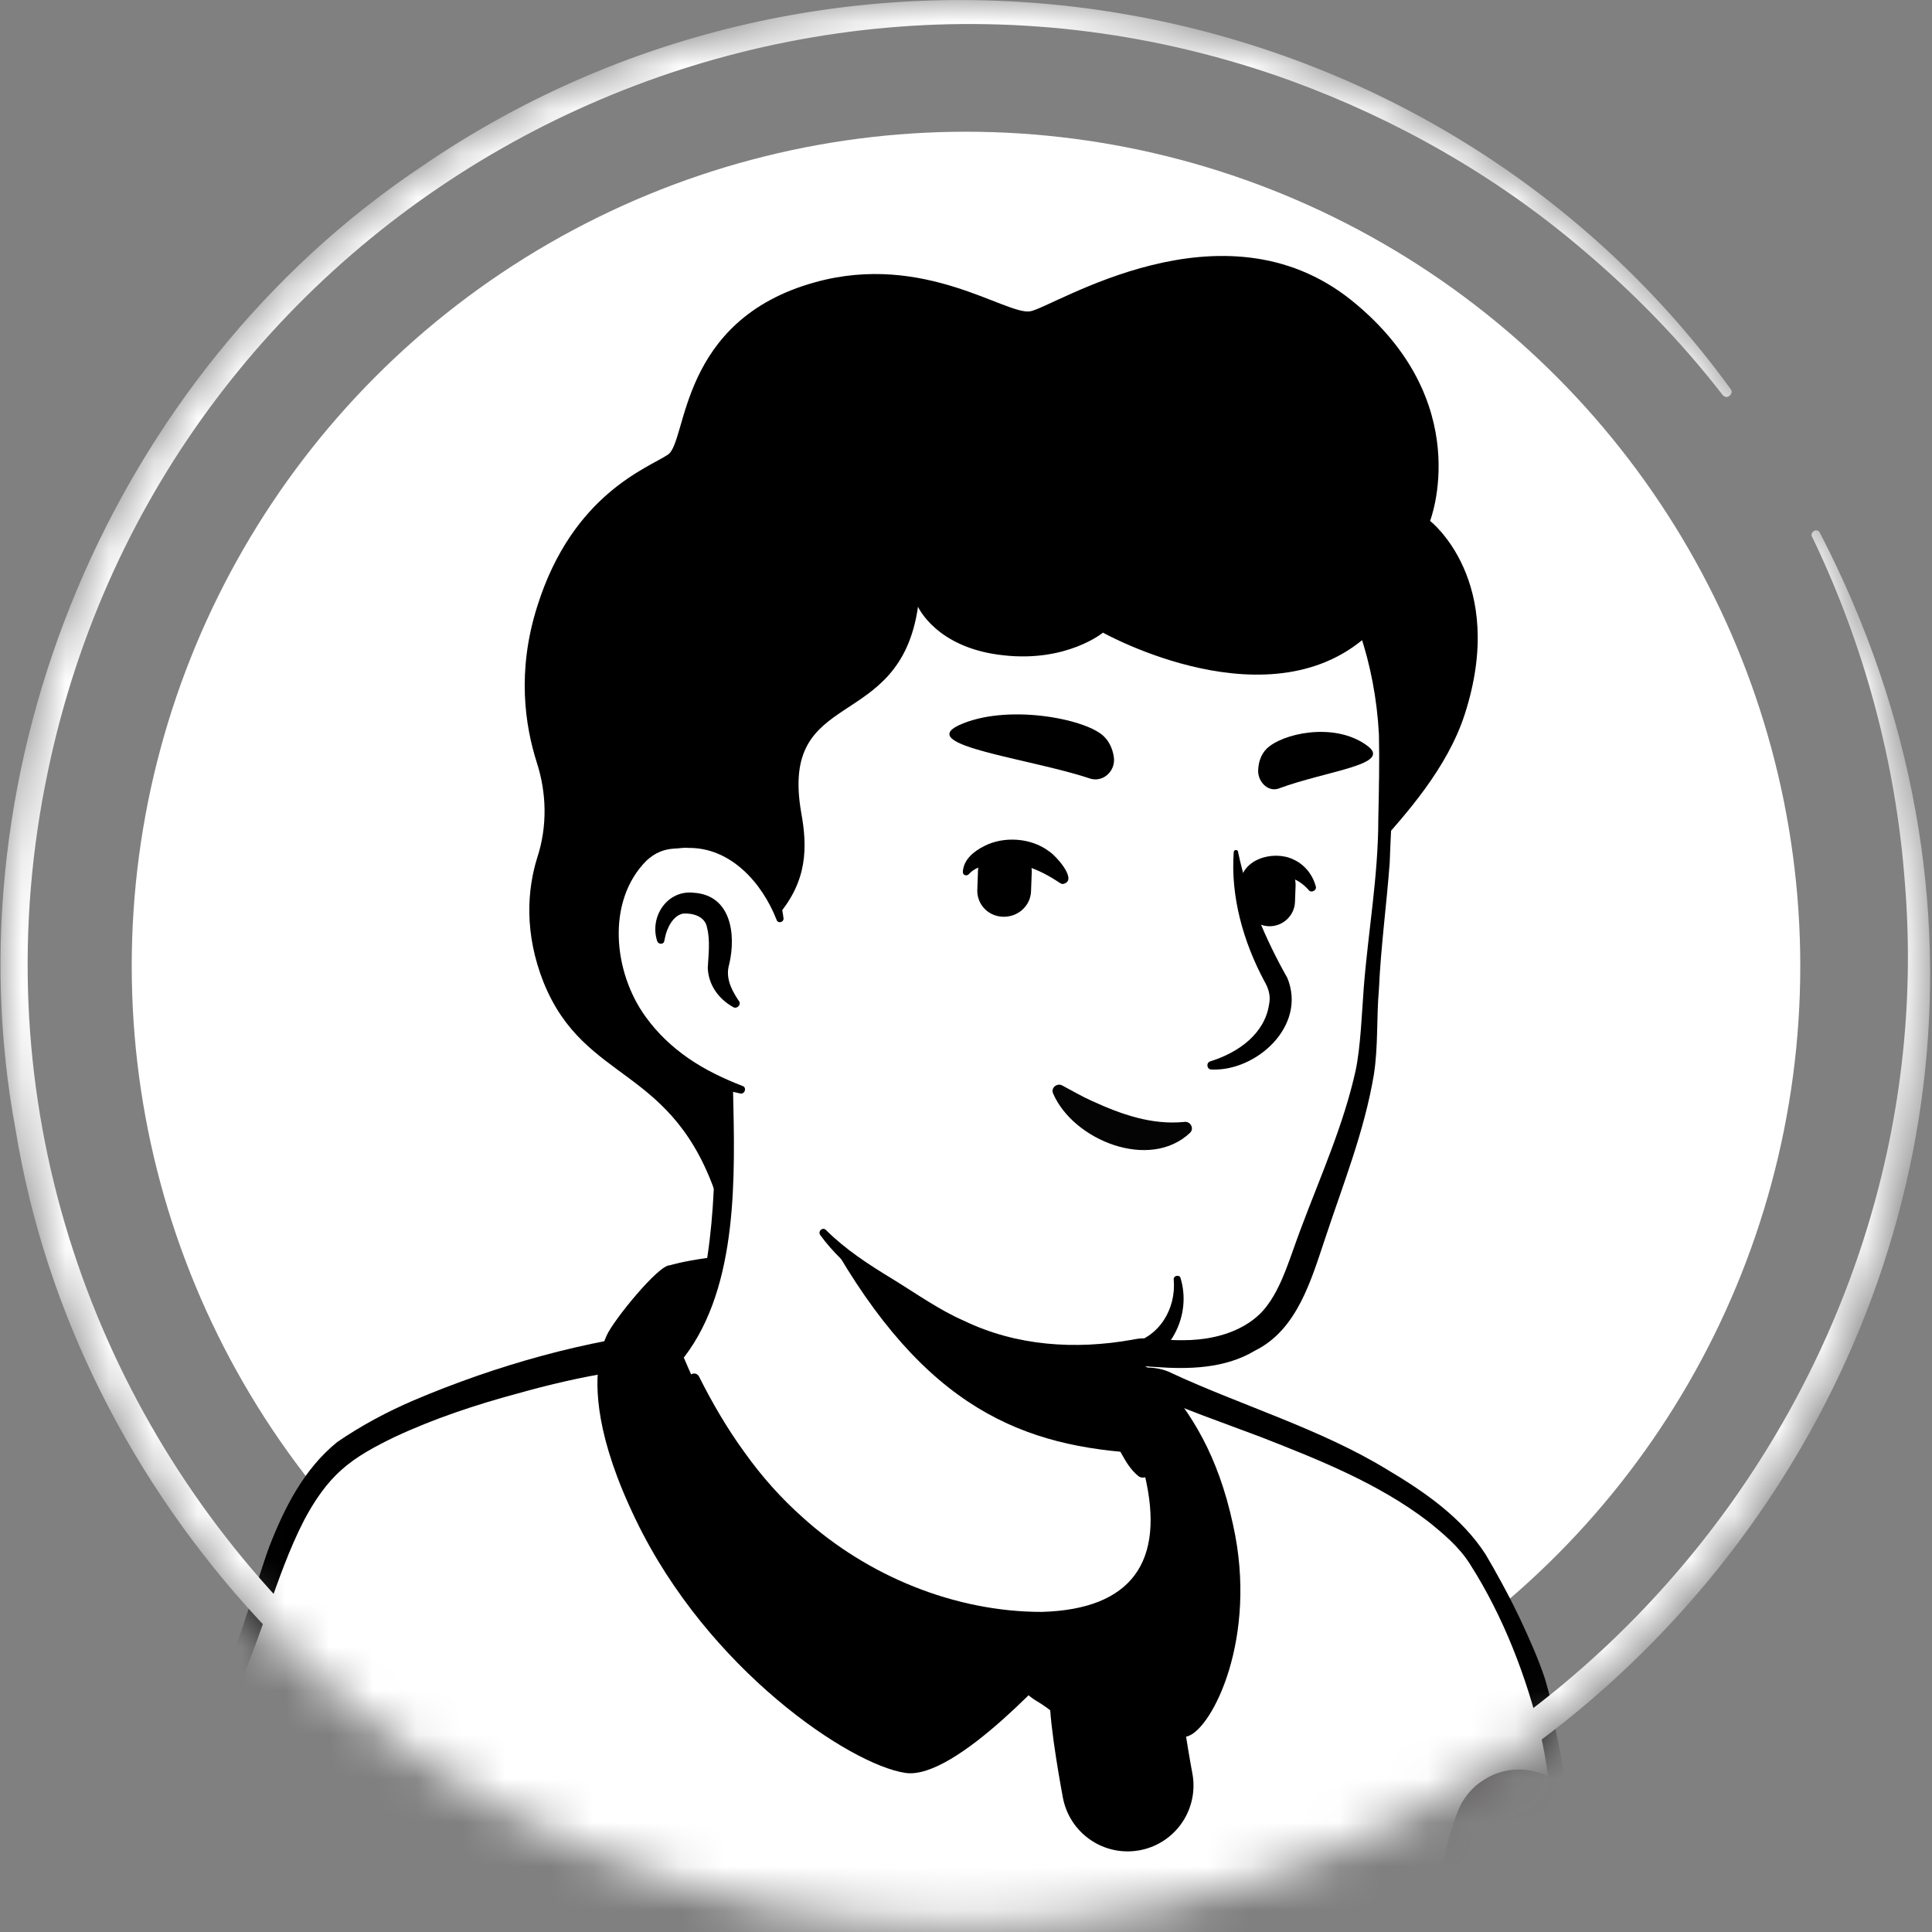 <svg width="44" height="44" viewBox="0 0 44 44" fill="none" xmlns="http://www.w3.org/2000/svg">
<rect x="0" y="0" width="44" height="44" fill="#808080" stroke="none"/>
<g opacity="1">
<circle cx="22" cy="22" r="19" fill="white"/>
<mask id="mask0_766_7021" style="mask-type:alpha" maskUnits="userSpaceOnUse" x="0" y="0" width="44" height="44">
<circle cx="21.928" cy="21.928" r="21.928" fill="#D9D9D9"/>
</mask>
<g mask="url(#mask0_766_7021)">
<path d="M33.949 40.031C33.848 40.103 33.733 40.175 33.633 40.247C33.518 40.319 33.417 40.391 33.302 40.448C33.201 40.506 33.115 40.563 33.014 40.621C33 40.635 32.986 40.635 32.971 40.65C32.641 40.851 32.295 41.038 31.95 41.21C31.85 41.268 31.735 41.325 31.634 41.369C31.634 41.369 31.62 41.383 31.605 41.383C31.49 41.441 31.375 41.498 31.26 41.556C31.03 41.67 30.786 41.771 30.556 41.872C30.441 41.929 30.311 41.972 30.196 42.016C30.081 42.059 29.952 42.116 29.837 42.159C29.722 42.203 29.592 42.26 29.477 42.303C29.477 42.303 29.477 42.303 29.463 42.303C29.348 42.346 29.218 42.389 29.103 42.433C28.844 42.519 28.571 42.605 28.312 42.691C28.226 42.72 28.125 42.749 28.039 42.778C27.766 42.864 27.493 42.936 27.22 42.993C27.119 43.022 27.018 43.036 26.903 43.065C26.644 43.123 26.371 43.18 26.112 43.238C26.055 43.252 26.012 43.252 25.954 43.267C25.868 43.281 25.767 43.295 25.681 43.31C25.552 43.324 25.437 43.353 25.307 43.367C25.25 43.382 25.192 43.382 25.135 43.396C25.063 43.41 24.977 43.425 24.89 43.425C24.66 43.453 24.416 43.482 24.186 43.511C24.114 43.525 24.027 43.525 23.956 43.54H23.941C23.84 43.554 23.74 43.554 23.639 43.569C23.539 43.583 23.438 43.583 23.337 43.583C23.28 43.583 23.208 43.597 23.15 43.597C23.035 43.597 22.935 43.612 22.834 43.612C22.69 43.612 22.561 43.626 22.417 43.626C22.273 43.626 22.144 43.626 22 43.626C21.899 43.626 21.799 43.626 21.698 43.626C15.63 43.54 10.18 40.966 6.284 36.882C6.284 36.882 6.284 36.868 6.269 36.868C5.838 36.48 6.212 34.409 7.952 33.101C10.137 31.447 15.371 30.412 15.371 30.412C15.371 30.412 17.399 30.081 24.919 31.648C29.319 32.569 32.669 33.906 34.539 37.529C34.927 38.277 35.315 39.427 33.949 40.031Z" fill="white"/>
<path d="M24.962 31.49C27.723 32.051 30.671 32.655 32.943 34.481C33.705 35.099 34.208 36.005 34.625 36.882C34.826 37.314 35.028 37.76 35.186 38.234C35.272 38.55 35.402 38.91 35.33 39.284C35.315 39.384 35.229 39.514 35.157 39.586C34.826 39.916 34.467 40.118 34.107 40.377C31.994 41.843 29.564 42.879 27.047 43.425C21.439 44.647 15.371 43.698 10.44 40.75C8.8 39.758 7.29 38.55 5.996 37.127C5.853 36.954 5.853 36.667 5.853 36.48C5.867 36.048 5.982 35.631 6.126 35.243C6.471 34.352 6.917 33.46 7.679 32.842C8.225 32.468 8.815 32.152 9.419 31.893C11.317 31.088 13.315 30.527 15.371 30.297C15.544 30.282 15.573 30.527 15.4 30.556C13.43 30.958 11.475 31.562 9.649 32.382C8.987 32.712 8.283 33 7.751 33.518C7.247 34.064 6.888 34.74 6.6 35.43C6.413 35.847 6.284 36.508 6.341 36.839C7.247 37.918 8.311 38.867 9.462 39.686C15.76 44.086 25.322 44.374 32.023 40.707C32.626 40.377 33.216 40.003 33.777 39.614C34.05 39.428 34.337 39.269 34.553 39.054C34.568 39.039 34.553 39.054 34.553 39.068C34.553 39.082 34.539 39.097 34.539 39.097C34.553 38.924 34.496 38.694 34.424 38.464C34.165 37.63 33.748 36.753 33.302 35.991C32.598 34.855 31.404 34.136 30.196 33.561C29.362 33.173 28.485 32.871 27.594 32.583C26.702 32.295 25.796 32.051 24.89 31.835C24.66 31.778 24.732 31.447 24.962 31.49Z" fill="black"/>
<path d="M38.723 48.946H2.358C2.358 48.946 2.948 43.022 5.191 38.291C6.011 36.566 6.284 34.035 7.909 32.928C9.577 31.792 13.128 30.886 14.365 30.742C15.055 30.656 14.897 30.599 15.386 30.469C15.544 30.901 17.14 35.128 20.965 36.681C24.258 38.018 26.213 37.127 26.515 35.646C26.702 34.697 26.113 33.144 25.811 32.641C25.638 32.497 25.523 32.281 25.466 32.065L25.351 31.591C25.609 31.533 25.854 31.461 26.113 31.39C26.242 31.418 26.386 31.404 26.501 31.476C27.709 32.137 31.347 33.072 33.245 35.071C33.992 35.847 35.157 38.608 35.344 40.405C35.876 45.337 38.723 48.946 38.723 48.946Z" fill="white"/>
<path d="M38.925 49.033C28.14 49.062 12.999 49.191 2.373 49.148C2.243 49.148 2.143 49.033 2.157 48.903C2.287 47.882 2.459 46.89 2.66 45.884C3.192 43.137 3.998 40.434 5.205 37.918C5.694 36.739 5.939 35.502 6.528 34.352C6.873 33.661 7.391 33 8.081 32.612C9.188 31.95 10.411 31.533 11.633 31.16C12.366 30.944 13.114 30.742 13.862 30.599C14.236 30.512 14.609 30.527 14.954 30.383C15.141 30.311 15.501 30.096 15.616 30.369C16.666 33.086 18.693 35.66 21.526 36.624C22.992 37.156 25.538 37.601 26.285 35.804C26.515 35.128 26.3 34.395 26.098 33.719C25.983 33.374 25.84 33.014 25.667 32.727L25.71 32.77C25.451 32.554 25.308 32.209 25.264 31.893L25.192 31.605C25.164 31.49 25.236 31.375 25.351 31.346C25.609 31.303 25.868 31.217 26.127 31.145C26.271 31.145 26.501 31.174 26.688 31.274C28.27 32.008 30.067 32.54 31.577 33.46C32.425 33.963 33.288 34.553 33.834 35.401C34.841 37.084 35.488 38.996 35.675 40.937C36.077 43.712 37.199 46.373 38.809 48.659L38.867 48.731L38.896 48.76L38.91 48.774C38.91 48.774 38.91 48.76 38.925 48.803C38.939 48.889 38.939 48.99 38.925 49.033ZM38.536 48.846C38.508 48.889 38.508 48.99 38.536 49.033C38.565 49.062 38.551 49.047 38.551 49.047L38.536 49.033L38.508 48.99L38.45 48.918C37.544 47.537 36.796 46.056 36.25 44.518C35.819 43.382 35.502 42.203 35.33 40.995C35.272 40.563 35.2 39.988 35.1 39.571C34.769 38.191 34.237 36.81 33.475 35.617C33.23 35.229 32.871 34.927 32.511 34.639C31.375 33.776 30.038 33.245 28.715 32.727L27.364 32.224C26.918 32.051 26.386 31.864 26.113 31.591H26.228C25.969 31.677 25.71 31.749 25.451 31.807L25.609 31.548L25.681 31.835C25.739 32.094 25.796 32.324 25.998 32.497C26.012 32.511 26.026 32.526 26.041 32.54C26.429 33.245 26.659 33.978 26.774 34.769C27.019 36.135 26.156 37.213 24.833 37.472C23.007 37.831 20.821 37.041 19.311 36.02C17.413 34.682 16.047 32.698 15.213 30.556L15.472 30.685C15.343 30.728 15.257 30.771 15.127 30.829C14.998 30.901 14.839 30.944 14.696 30.973C14.71 31.059 14.667 30.8 14.725 31.145C14.451 31.174 14.236 31.188 13.977 31.246C13.243 31.361 12.51 31.533 11.791 31.735C10.828 31.994 9.879 32.31 8.987 32.727C8.541 32.943 8.11 33.173 7.779 33.474C7.434 33.776 7.161 34.179 6.931 34.611C6.255 35.919 5.924 37.486 5.234 38.809C3.796 42.016 2.991 45.51 2.603 49.004L2.387 48.774C12.826 48.731 27.924 48.788 38.536 48.846Z" fill="black"/>
<path d="M27.047 39.543C26.544 39.686 24.79 37.86 24.43 37.544C24.099 37.918 21.77 40.549 20.62 40.377C19.354 40.19 16.119 38.018 14.48 34.611C13.574 32.741 13.545 31.605 13.646 30.987C13.689 30.7 13.775 30.512 13.818 30.412C13.962 30.081 14.997 28.801 15.256 28.816V28.83C15.386 30.211 15.831 31.548 16.579 32.712C17.499 34.136 18.952 35.847 20.979 36.667C24.272 38.004 25.983 36.681 26.271 35.2C26.457 34.251 26.127 33.13 25.825 32.626C25.652 32.483 25.537 32.267 25.48 32.051L25.365 31.577C25.624 31.519 25.868 31.447 26.127 31.375C26.199 31.346 26.285 31.332 26.357 31.303C26.4 31.361 26.457 31.418 26.501 31.476C27.105 32.166 27.737 33.115 28.082 34.726C28.657 37.3 27.608 39.37 27.047 39.543Z" fill="black"/>
<path d="M24.387 37.458C24.387 37.458 25.437 38.061 25.408 38.565C25.379 39.068 25.681 40.664 25.681 40.664" stroke="black" stroke-width="3" stroke-miterlimit="10" stroke-linecap="round" stroke-linejoin="round"/>
<path d="M24.373 39.37C24.564 39.37 24.718 39.216 24.718 39.025C24.718 38.834 24.564 38.68 24.373 38.68C24.182 38.68 24.028 38.834 24.028 39.025C24.028 39.216 24.182 39.37 24.373 39.37Z" fill="black"/>
<path d="M24.488 40.722C24.678 40.722 24.833 40.567 24.833 40.377C24.833 40.186 24.678 40.032 24.488 40.032C24.297 40.032 24.143 40.186 24.143 40.377C24.143 40.567 24.297 40.722 24.488 40.722Z" fill="black"/>
<path d="M9.476 48.947L8.829 43.612" stroke="#544D4D" stroke-width="3" stroke-miterlimit="10" stroke-linecap="round" stroke-linejoin="round"/>
<path d="M34.596 41.8C34.596 41.8 34.165 42.85 34.294 43.899C34.424 44.949 34.798 46.488 34.266 48.946" stroke="#544D4D" stroke-width="3" stroke-miterlimit="10" stroke-linecap="round" stroke-linejoin="round"/>
<path d="M15.256 28.816C15.256 28.816 19.901 27.378 26.371 31.289C26.371 31.289 28.154 36.092 27.047 36.825C25.94 37.558 22.46 37.63 20.03 36.825C17.586 36.034 14.451 32.08 15.256 28.816Z" fill="black"/>
<path d="M26.314 35.315C26.012 36.796 24.056 37.688 20.764 36.35C17.341 34.97 15.86 31.677 15.486 30.699C17.514 26.903 16.105 24.272 16.105 24.272C20.778 23.869 24.861 29.333 24.861 29.333L25.494 32.037C25.552 32.267 25.667 32.468 25.839 32.612C26.141 33.144 26.501 34.366 26.314 35.315Z" fill="white"/>
<path d="M15.415 30.743C15.688 30.326 15.86 29.837 15.975 29.362C16.191 28.37 16.263 27.363 16.277 26.357V25.983C16.234 25.609 16.105 25.221 15.961 24.876C15.774 24.416 16.45 24.128 16.666 24.588C16.694 24.646 16.694 24.747 16.694 24.804C16.738 26.76 16.824 29.276 15.587 30.901C15.501 30.987 15.328 30.858 15.415 30.743Z" fill="black"/>
<path d="M25.02 29.305C25.235 29.434 25.307 29.607 25.336 29.779C25.422 30.124 25.393 30.498 25.48 30.858C25.552 31.203 25.767 31.533 25.825 31.893C25.897 32.267 26.113 33.057 26.199 33.446C26.227 33.532 26.17 33.633 26.069 33.647C26.012 33.661 25.969 33.647 25.926 33.618C25.739 33.46 25.652 33.302 25.537 33.101C25.35 32.756 25.221 32.439 25.106 32.051C25.005 31.706 25.048 31.332 24.962 30.973C24.89 30.628 24.689 30.297 24.617 29.937C24.574 29.765 24.559 29.578 24.689 29.362C24.775 29.276 24.919 29.247 25.02 29.305Z" fill="black"/>
<path d="M26.055 33.101C23.309 32.957 21.066 32.094 18.88 28.198C20.72 29.822 22.892 30.441 25.178 30.728L25.48 32.051C25.537 32.281 25.883 32.957 26.055 33.101Z" fill="black"/>
<path d="M25.94 32.569C26.429 33.489 26.717 34.639 26.415 35.66C26.185 36.379 25.523 36.911 24.804 37.112C23.136 37.558 21.209 36.853 19.728 36.063C17.902 35.042 16.551 33.331 15.688 31.461C15.63 31.318 15.832 31.203 15.918 31.346C16.22 31.95 16.565 32.54 16.953 33.072C17.341 33.618 17.787 34.121 18.291 34.567C19.757 35.89 21.741 36.71 23.726 36.71C25.768 36.652 26.544 35.574 26.07 33.59C25.998 33.273 25.883 32.942 25.724 32.669C25.638 32.554 25.854 32.425 25.94 32.569Z" fill="black"/>
<path d="M31.505 15.299C31.764 16.507 31.562 17.312 31.448 20.648C31.39 22.23 31.145 22.82 31.074 24.588C31.045 25.393 30.455 26.501 30.24 27.148C29.952 28.025 29.664 29.204 29.003 30.052C28.658 30.484 28.241 30.742 27.551 30.857C27.321 30.901 27.091 30.555 26.904 30.627C24.646 31.619 22.173 31.159 19.93 29.204C18.952 28.341 17.485 26.256 16.867 24.818C16.738 24.516 16.163 25.149 15.343 24.243C14.207 23.006 12.841 20.519 13.517 16.119C14.61 8.987 20.261 8.153 24.445 8.944C28.658 9.735 30.815 12.121 31.505 15.299Z" fill="white"/>
<path d="M16.062 25.509C15.731 24.962 15.3 24.473 14.911 23.956C14.336 23.165 13.905 22.259 13.617 21.324C12.136 16.694 13.545 10.41 18.722 8.915C20.62 8.34 22.633 8.383 24.56 8.742C27.148 9.188 29.736 10.511 31.002 12.912C31.462 13.804 31.807 14.767 31.907 15.759C31.965 16.421 31.85 17.082 31.778 17.729C31.692 18.377 31.677 19.009 31.649 19.656C31.577 20.62 31.447 21.569 31.404 22.532C31.347 23.179 31.39 23.826 31.289 24.473C31.073 25.767 30.585 26.975 30.182 28.197C29.866 29.132 29.549 30.282 28.586 30.757C27.896 31.174 27.062 31.188 26.3 31.131C26.185 31.131 26.098 31.102 26.012 31.131C24.157 31.49 22.432 31.174 20.879 30.052C20.131 29.463 19.239 28.902 18.679 28.125C18.621 28.039 18.736 27.939 18.808 28.01C19.254 28.456 19.786 28.801 20.332 29.132C20.893 29.477 21.396 29.837 21.957 30.081C23.151 30.656 24.488 30.742 25.782 30.512C25.854 30.498 25.998 30.469 26.07 30.484C26.544 30.512 27.004 30.555 27.464 30.484C28.025 30.397 28.572 30.153 28.888 29.693C29.219 29.233 29.391 28.6 29.621 27.996C30.067 26.803 30.599 25.623 30.872 24.387C30.987 23.855 31.016 23.05 31.059 22.489C31.16 21.209 31.39 19.944 31.39 18.65C31.404 18.003 31.419 17.355 31.404 16.723C31.232 13.502 29.377 10.741 26.314 9.605C22.906 8.325 18.362 8.412 15.86 11.388C14.653 12.812 14.092 14.681 13.833 16.507C13.344 19.412 13.531 22.288 15.846 24.401L16.522 25.106C16.781 25.48 16.292 25.854 16.062 25.509Z" fill="black"/>
<path d="M17.759 20.936C17.759 20.936 17.313 18.779 15.213 19.038C13.402 19.268 12.769 23.61 16.881 24.818" fill="white"/>
<path d="M16.694 22.934C16.364 22.748 16.134 22.431 16.119 22.043C16.134 21.755 16.177 21.425 16.105 21.137C16.062 20.864 15.774 20.792 15.558 20.806C15.328 20.849 15.185 21.137 15.142 21.367C15.142 21.382 15.127 21.425 15.127 21.439C15.113 21.511 14.998 21.511 14.969 21.439C14.782 20.878 15.199 20.26 15.803 20.332C16.651 20.389 16.766 21.281 16.608 21.957C16.522 22.244 16.637 22.503 16.795 22.748L16.824 22.791C16.896 22.877 16.781 22.992 16.694 22.934Z" fill="black"/>
<path d="M28.198 19.412C28.413 20.433 28.816 21.382 29.319 22.273C29.765 23.366 28.614 24.401 27.594 24.358C27.479 24.358 27.464 24.2 27.565 24.171C28.212 23.97 28.802 23.539 28.902 22.877C28.945 22.676 28.888 22.503 28.787 22.331C28.313 21.439 28.025 20.418 28.097 19.412C28.097 19.34 28.198 19.34 28.198 19.412Z" fill="black"/>
<path d="M17.687 20.95C17.356 20.102 16.637 19.297 15.674 19.311C15.587 19.297 15.444 19.326 15.357 19.326C15.113 19.34 14.912 19.426 14.725 19.599C13.804 20.519 13.963 22.144 14.71 23.165C14.969 23.524 15.3 23.84 15.674 24.099C16.047 24.358 16.465 24.559 16.91 24.732C17.011 24.761 16.968 24.919 16.867 24.905C15.904 24.703 14.983 24.229 14.351 23.438C13.373 22.259 13.172 20.289 14.336 19.139C14.595 18.909 14.955 18.736 15.314 18.736C15.429 18.736 15.602 18.707 15.717 18.736C16.321 18.765 16.896 19.067 17.27 19.541C17.6 19.944 17.787 20.433 17.845 20.922C17.845 21.008 17.715 21.037 17.687 20.95Z" fill="black"/>
<path d="M25.739 30.599C26.4 30.455 26.788 29.808 26.731 29.146C26.716 29.046 26.875 29.017 26.889 29.118C27.133 29.937 26.688 30.829 25.897 31.145C25.48 31.303 25.307 30.671 25.739 30.599Z" fill="black"/>
<path d="M27.105 25.796C26.184 26.673 24.444 25.969 23.984 24.904C23.927 24.775 24.071 24.66 24.186 24.718C24.43 24.847 24.646 24.976 24.876 25.077C25.537 25.379 26.227 25.623 26.961 25.552C27.105 25.523 27.205 25.695 27.105 25.796Z" fill="#040404"/>
<path d="M22.834 20.878C22.489 20.864 22.23 20.576 22.259 20.231L22.273 19.829C22.288 19.484 22.575 19.225 22.921 19.254C23.266 19.268 23.524 19.556 23.496 19.901L23.481 20.303C23.467 20.634 23.179 20.893 22.834 20.878Z" fill="black"/>
<path d="M28.888 21.094C28.572 21.08 28.327 20.806 28.341 20.49L28.356 20.116C28.37 19.8 28.643 19.556 28.96 19.57C29.276 19.584 29.52 19.858 29.506 20.174L29.492 20.548C29.477 20.864 29.204 21.108 28.888 21.094Z" fill="black"/>
<path d="M24.128 20.102C23.654 19.786 23.136 19.57 22.561 19.685C22.374 19.714 22.187 19.771 22.072 19.901C22.029 19.958 21.928 19.944 21.928 19.858C21.943 19.57 22.187 19.383 22.417 19.268C22.863 19.038 23.481 19.081 23.884 19.383C24.028 19.469 24.517 20.001 24.258 20.116C24.2 20.145 24.171 20.131 24.128 20.102Z" fill="black"/>
<path d="M28.241 20.174C28.241 19.57 28.988 19.354 29.449 19.57C29.707 19.685 29.894 19.915 29.966 20.188C29.995 20.274 29.866 20.346 29.808 20.274C29.564 19.987 29.147 19.843 28.816 20.016C28.715 20.073 28.701 20.116 28.672 20.174C28.672 20.461 28.255 20.447 28.241 20.174Z" fill="black"/>
<path d="M24.819 17.729C25.12 17.83 25.422 17.557 25.365 17.226C25.336 17.054 25.264 16.881 25.12 16.752C24.689 16.363 22.906 16.018 21.828 16.521C20.879 16.982 23.438 17.269 24.819 17.729Z" fill="black"/>
<path d="M29.118 17.959C28.873 18.046 28.614 17.787 28.658 17.485C28.672 17.327 28.73 17.169 28.845 17.054C29.19 16.709 30.369 16.435 31.116 16.967C31.764 17.413 30.239 17.543 29.118 17.959Z" fill="black"/>
<path d="M33.36 16.263C32.957 17.514 31.994 18.564 31.375 19.268C31.519 18.592 31.39 18.19 31.418 17.715C31.462 17.068 31.692 16.349 31.648 16.061C31.62 15.803 31.562 15.558 31.505 15.299C31.433 14.983 31.346 14.681 31.246 14.379C28.988 16.579 25.12 14.408 25.12 14.408C25.12 14.408 24.301 15.084 22.863 14.925C21.324 14.767 20.907 13.818 20.907 13.818C20.49 16.723 17.744 15.616 18.247 18.506C18.391 19.297 18.391 20.059 17.715 20.85C17.6 20.447 17.039 18.808 15.199 19.038C13.459 19.254 12.797 23.28 16.392 24.66C16.349 25.997 16.493 27.809 16.349 27.335C15.343 24.229 13.329 24.718 12.38 22.374C11.935 21.252 12.007 20.26 12.237 19.527C12.467 18.822 12.452 18.06 12.222 17.356C11.963 16.536 11.762 15.299 12.237 13.804C13.042 11.245 14.767 10.655 15.213 10.353C15.659 10.051 15.443 7.29 18.564 6.428C21.051 5.737 22.92 7.19 23.467 7.089C24.013 6.988 27.838 4.472 30.786 6.845C33.633 9.145 32.569 11.863 32.569 11.863C32.569 11.863 34.337 13.229 33.36 16.263Z" fill="black"/>
<path d="M41.44 12.122C50.168 28.931 34.826 47.897 16.536 43.267C8.325 41.225 1.725 34.107 0.359 25.753C-1.194 17.442 2.559 8.512 9.576 3.81C19.196 -2.804 32.525 -0.604 39.413 8.858C39.456 8.901 39.442 8.973 39.384 9.016C39.341 9.059 39.269 9.044 39.226 8.987C38.277 7.765 37.199 6.658 36.019 5.665C34.078 4.012 31.806 2.718 29.405 1.841C17.183 -2.588 3.767 4.774 1.093 17.557C-1.927 31.878 10.252 45.064 24.775 43.094C35.976 41.685 44.302 31.346 43.382 20.102C43.18 17.384 42.461 14.695 41.268 12.222C41.239 12.179 41.268 12.122 41.311 12.093C41.354 12.064 41.412 12.078 41.44 12.122Z" fill="white"/>
</g>
</g>
</svg>
